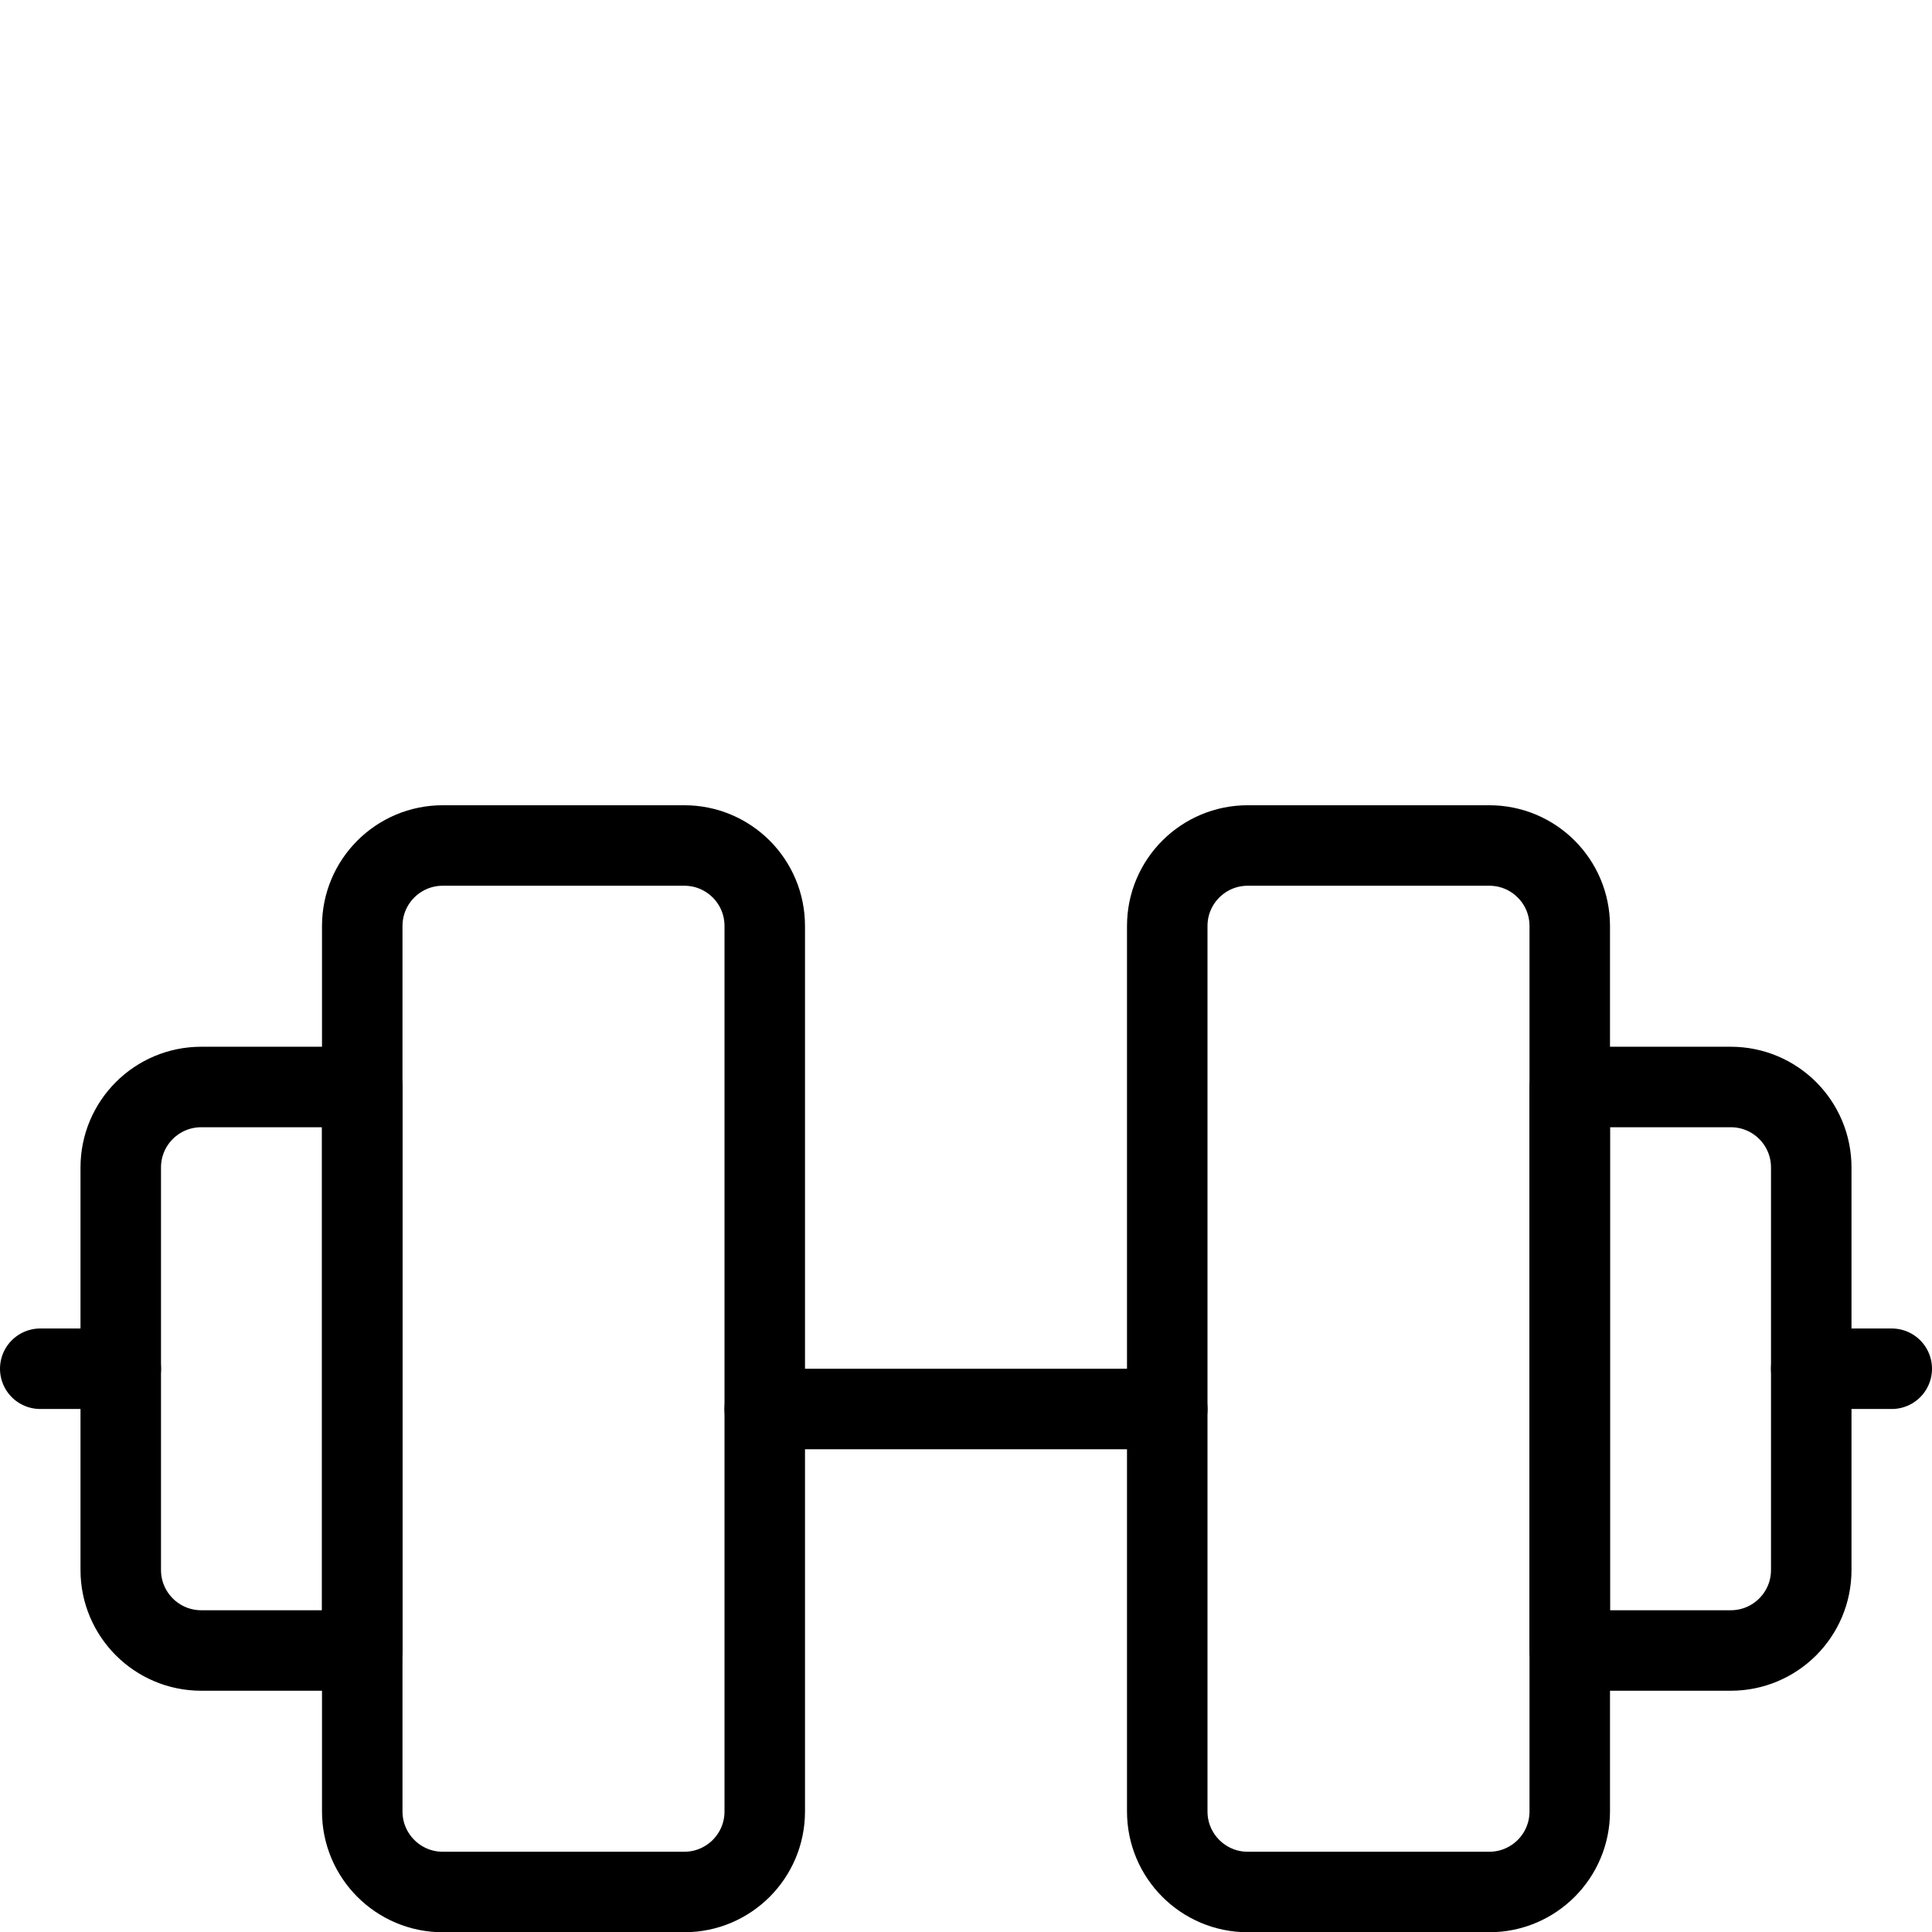 <?xml version="1.0" encoding="utf-8"?>
<!-- Generator: Adobe Illustrator 16.0.3, SVG Export Plug-In . SVG Version: 6.00 Build 0)  -->
<!DOCTYPE svg PUBLIC "-//W3C//DTD SVG 1.1//EN" "http://www.w3.org/Graphics/SVG/1.1/DTD/svg11.dtd">
<svg version="1.1" xmlns="http://www.w3.org/2000/svg" xmlns:xlink="http://www.w3.org/1999/xlink" x="0px" y="0px" width="24px"
	 height="24px" viewBox="0 0 24 24" enable-background="new 0 0 24 24" xml:space="preserve">
<g id="Outline_Icons">
	<g>
		
			<line fill="none" stroke="#000000" stroke-linecap="round" stroke-linejoin="round" stroke-miterlimit="10" x1="9.5" y1="17.503" x2="14.5" y2="17.503"/>
		<path fill="none" stroke="#000000" stroke-linecap="round" stroke-linejoin="round" stroke-miterlimit="10" d="M4.5,22.503
			c0,0.552,0.448,1,1,1h3c0.553,0,1-0.448,1-1v-11c0-0.553-0.447-1-1-1h-3c-0.552,0-1,0.447-1,1V22.503z"/>
		<path fill="none" stroke="#000000" stroke-linecap="round" stroke-linejoin="round" stroke-miterlimit="10" d="M1.5,19.503
			c0,0.552,0.448,1,1,1h2v-7h-2c-0.552,0-1,0.447-1,1V19.503z"/>
		
			<line fill="none" stroke="#000000" stroke-linecap="round" stroke-linejoin="round" stroke-miterlimit="10" x1="1.5" y1="17.003" x2="0.5" y2="17.003"/>
		<path fill="none" stroke="#000000" stroke-linecap="round" stroke-linejoin="round" stroke-miterlimit="10" d="M19.5,22.503
			c0,0.552-0.447,1-1,1h-3c-0.552,0-1-0.448-1-1v-11c0-0.553,0.448-1,1-1h3c0.553,0,1,0.447,1,1V22.503z"/>
		<path fill="none" stroke="#000000" stroke-linecap="round" stroke-linejoin="round" stroke-miterlimit="10" d="M22.5,19.503
			c0,0.552-0.447,1-1,1h-2v-7h2c0.553,0,1,0.447,1,1V19.503z"/>
		
			<line fill="none" stroke="#000000" stroke-linecap="round" stroke-linejoin="round" stroke-miterlimit="10" x1="22.5" y1="17.003" x2="23.5" y2="17.003"/>
	</g>
</g>
<g id="invisible_shape">
	<rect fill="none" width="24" height="24"/>
</g>
</svg>

